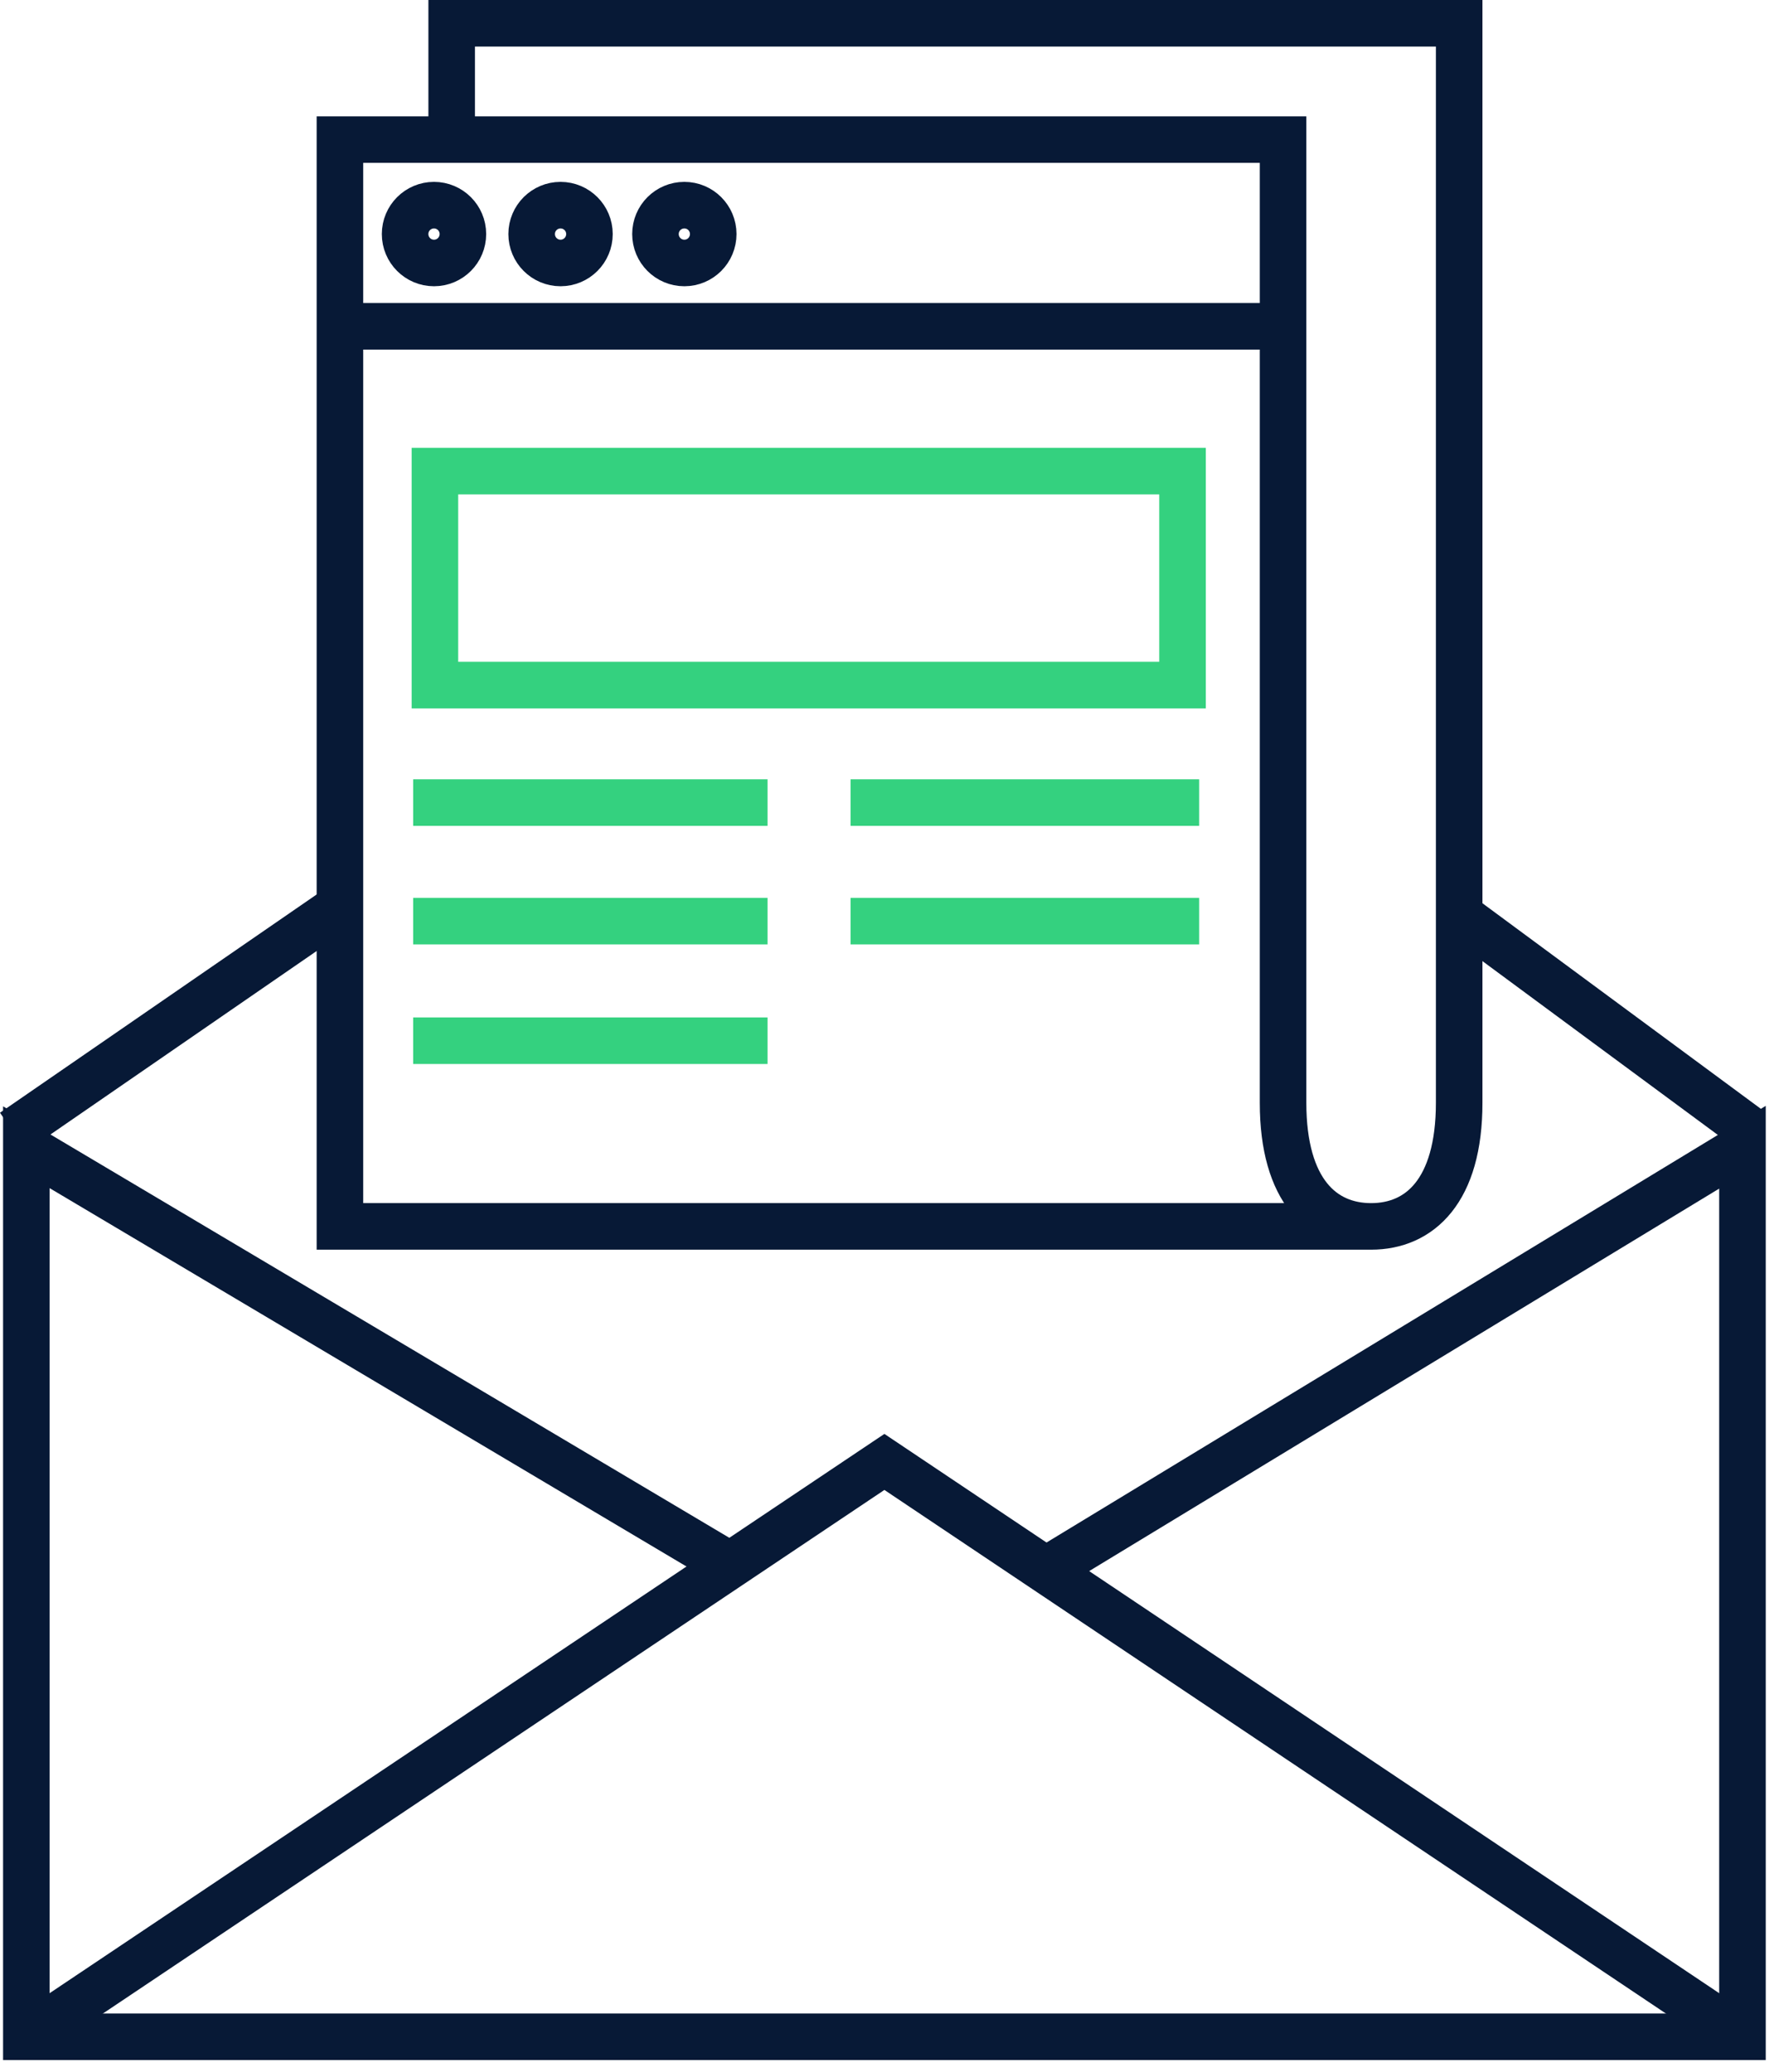<?xml version="1.0" encoding="UTF-8" standalone="no"?>
<svg width="76px" height="89px" viewBox="0 0 76 89" version="1.1" xmlns="http://www.w3.org/2000/svg" xmlns:xlink="http://www.w3.org/1999/xlink">
    <!-- Generator: Sketch 3.6.1 (26313) - http://www.bohemiancoding.com/sketch -->
    <title>icon_03</title>
    <desc>Created with Sketch.</desc>
    <defs>
        <path id="path-1" d="M1.13686838e-13,88.499 L75.86,88.499 L75.86,0 L1.13686838e-13,0 L1.13686838e-13,88.499 Z"></path>
    </defs>
    <g id="Welcome" stroke="none" stroke-width="1" fill="none" fill-rule="evenodd">
        <g id="HP_desktop_01" transform="translate(-1008, -3210)">
            <g id="GET-IN-TOUCH" transform="translate(0, 2911)">
                <g id="COL3" transform="translate(905, 299)">
                    <g id="icon_03" transform="translate(103, 0)">
                        <g id="Group-9" transform="translate(0, 38.499)" stroke="#071936" stroke-width="2">
                            <path d="M74.86,49 L37.996,24.304 L1.132,49" id="Stroke-1"></path>
                            <path d="M45.274,28.746 L74.86,10.785 L74.86,49 L1.132,49 L1.132,10.785 L31.366,28.746" id="Stroke-3"></path>
                            <path d="M14.604,0.452 L0.567,10.126" id="Stroke-5"></path>
                            <path d="M75.123,9.989 L62.496,0.666" id="Stroke-7"></path>
                        </g>
                        <path d="M54.993,14.018 L14.604,14.018" id="Stroke-10" stroke="#071936" stroke-width="2"></path>
                        <path d="M19.887,10.055 C19.887,9.369 19.331,8.813 18.645,8.813 C17.96,8.813 17.404,9.369 17.404,10.055 C17.404,10.741 17.96,11.297 18.645,11.297 C19.331,11.297 19.887,10.741 19.887,10.055 L19.887,10.055 Z" id="Stroke-11" stroke="#071936" stroke-width="2"></path>
                        <path d="M25.324,10.055 C25.324,9.369 24.768,8.813 24.082,8.813 C23.397,8.813 22.841,9.369 22.841,10.055 C22.841,10.741 23.397,11.297 24.082,11.297 C24.768,11.297 25.324,10.741 25.324,10.055 L25.324,10.055 Z" id="Stroke-13" stroke="#071936" stroke-width="2"></path>
                        <path d="M30.642,10.055 C30.642,9.369 30.087,8.813 29.401,8.813 C28.715,8.813 28.16,9.369 28.16,10.055 C28.16,10.741 28.715,11.297 29.401,11.297 C30.087,11.297 30.642,10.741 30.642,10.055 L30.642,10.055 Z" id="Stroke-15" stroke="#071936" stroke-width="2"></path>
                        <path d="M19.405,6.177 L19.405,1 L62.689,1 L62.689,39.31 L62.689,47.377 C62.689,51.16 60.995,52.685 58.906,52.685 C56.817,52.685 55.123,51.16 55.123,47.377 L55.123,5.997 L14.604,5.997 L14.604,38.952 L14.604,52.685 L58.906,52.685" id="Stroke-17" stroke="#071936" stroke-width="2"></path>
                        <mask id="mask-2" fill="white">
                            <use xlink:href="#path-1"></use>
                        </mask>
                        <g id="Clip-20"></g>
                        <path d="M18.685,29.431 L50.804,29.431 L50.804,20.238 L18.685,20.238 L18.685,29.431 Z" id="Stroke-19" stroke="#34D17F" stroke-width="2" mask="url(#mask-2)"></path>
                        <path d="M17.75,34.478 L32.976,34.478" id="Stroke-21" stroke="#34D17F" stroke-width="2" mask="url(#mask-2)"></path>
                        <path d="M17.75,39.571 L32.976,39.571" id="Stroke-22" stroke="#34D17F" stroke-width="2" mask="url(#mask-2)"></path>
                        <path d="M36.542,34.478 L51.518,34.478" id="Stroke-23" stroke="#34D17F" stroke-width="2" mask="url(#mask-2)"></path>
                        <path d="M36.542,39.571 L51.518,39.571" id="Stroke-24" stroke="#34D17F" stroke-width="2" mask="url(#mask-2)"></path>
                        <path d="M17.75,44.708 L32.976,44.708" id="Stroke-25" stroke="#34D17F" stroke-width="2" mask="url(#mask-2)"></path>
                    </g>
                </g>
            </g>
        </g>
    </g>
</svg>